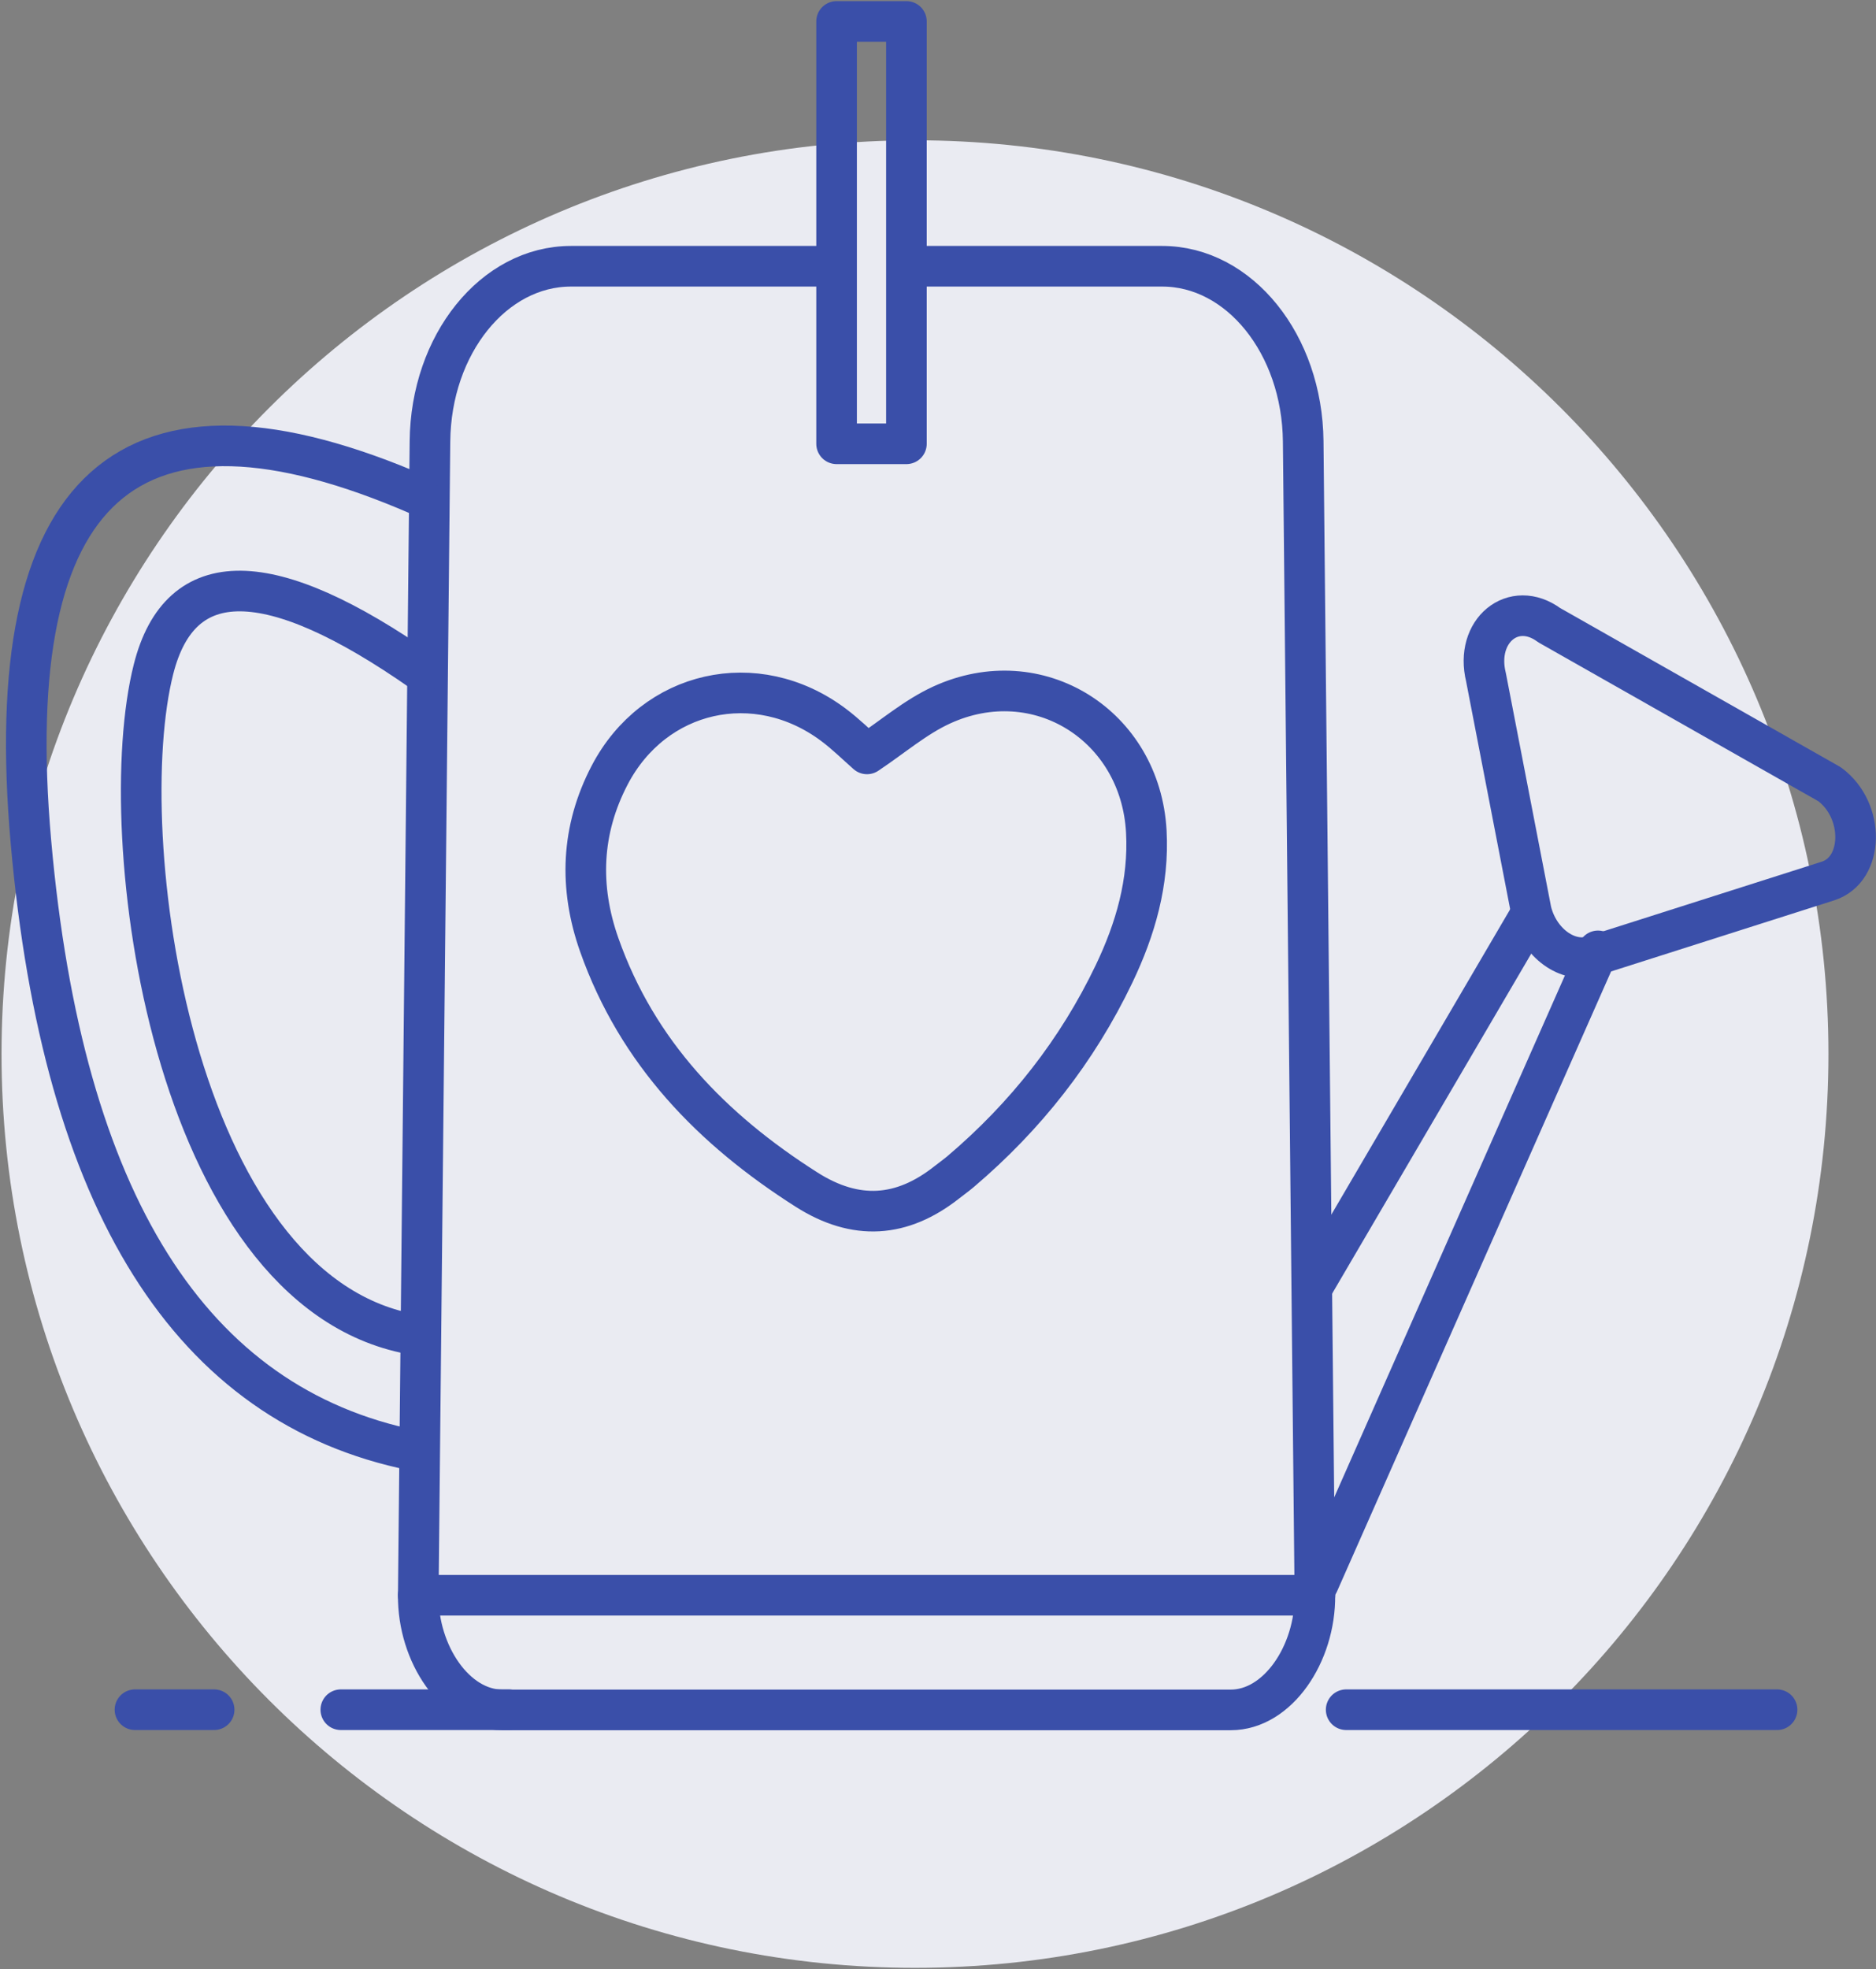 <svg version="1.2" baseProfile="tiny-ps" xmlns="http://www.w3.org/2000/svg" viewBox="0 0 992 1041" width="992" height="1041">
	<rect x="0" y="0" width="992" height="1041" fill="#808080" stroke="none"/>
	<title>Layer 1</title>
	<style>
		tspan { white-space:pre }
		.shp0 { fill: #eaebf2 } 
		.shp1 { fill: none;stroke: #3a4fa9;stroke-linecap:round;stroke-linejoin:round;stroke-width: 21.47 } 
	</style>
	<g id="Layer 1">
		<path id="&lt;Path&gt;" class="shp0" d="M966.85 557.18C966.85 823.94 750.59 1040.2 483.83 1040.2C217.06 1040.2 0.81 823.94 0.81 557.18C0.81 290.42 217.06 74.16 483.83 74.16C750.59 74.16 966.85 290.42 966.85 557.18Z" />
		<path id="&lt;Path&gt;" class="shp1" d="M269.02 903.75L180.21 903.75" />
		<path id="&lt;Path&gt;" class="shp1" d="M113.23 903.75L71.37 903.75" />
		<path id="&lt;Path&gt;" class="shp1" d="M939.69 903.75L711.83 903.75" />
		<g id="&lt;Group&gt;">
			<path id="&lt;Path&gt;" class="shp1" d="M484.57 140.74L614.55 140.74C655.39 140.74 688.63 182.01 689.11 233.3L695.29 843.24C695.57 874.33 675.58 903.85 650.83 903.85L265.63 903.85C240.88 903.85 220.89 874.33 221.17 843.24L227.36 233.3C227.83 182.01 261.07 140.74 301.91 140.74L437.09 140.74" />
			<path id="&lt;Path&gt;" class="shp1" d="M808.66 484.63L694.58 679.34" />
			<path id="&lt;Path&gt;" class="shp1" d="M844.99 502.63L697.14 836.96" />
			<path id="&lt;Path&gt;" class="shp1" d="M819.21 330.47L967.43 414.54C986.2 428.35 985.68 459.63 966.58 465.71L842.29 505.31C829.06 509.53 813.84 498.48 809.69 481.64L785.76 357.96C779.73 333.48 800.31 316.56 819.21 330.47Z" />
			<path id="&lt;Path&gt;" class="shp1" d="M218.72 766.7C100.68 742.88 33.23 635.66 16.36 445.05C-0.35 256.12 68.15 195.05 221.88 261.86" />
			<path id="&lt;Path&gt;" class="shp1" d="M217.14 705.15C90.67 681.33 59.05 441.08 81.18 353.72C95.26 298.16 142.68 298.65 223.46 355.18" />
			<path id="&lt;Path&gt;" class="shp1" d="M221.17 843.24L695.29 843.24" />
			<g id="0aDot6 1 ">
				<g id="&lt;Group&gt;">
					<path id="&lt;Compound Path&gt;" class="shp1" d="M458.45 398.51C472.07 389.44 484.07 379.01 497.95 372.66C548.85 349.35 603.09 383.45 606.15 439.54C607.61 466.32 600.43 491.1 589.07 514.84C569.62 555.47 542.32 590.12 508 619.26C505.67 621.24 503.16 623.01 500.75 624.91C476.94 643.74 452.52 645.36 426.53 628.85C376.48 597.05 336.99 556.44 316.88 499.47C306.09 468.9 307.27 438.65 322.39 409.71C345.89 364.77 399.82 352.68 440.54 383C447.26 388 453.25 393.97 458.45 398.51Z" />
				</g>
			</g>
			<path id="&lt;Path&gt;" class="shp1" d="M479.3 234.59L442.37 234.59L442.37 11.33L479.3 11.33L479.3 234.59Z" />
			<path id="&lt;Path&gt;" class="shp1" d="" />
		</g>
	</g>
</svg>
